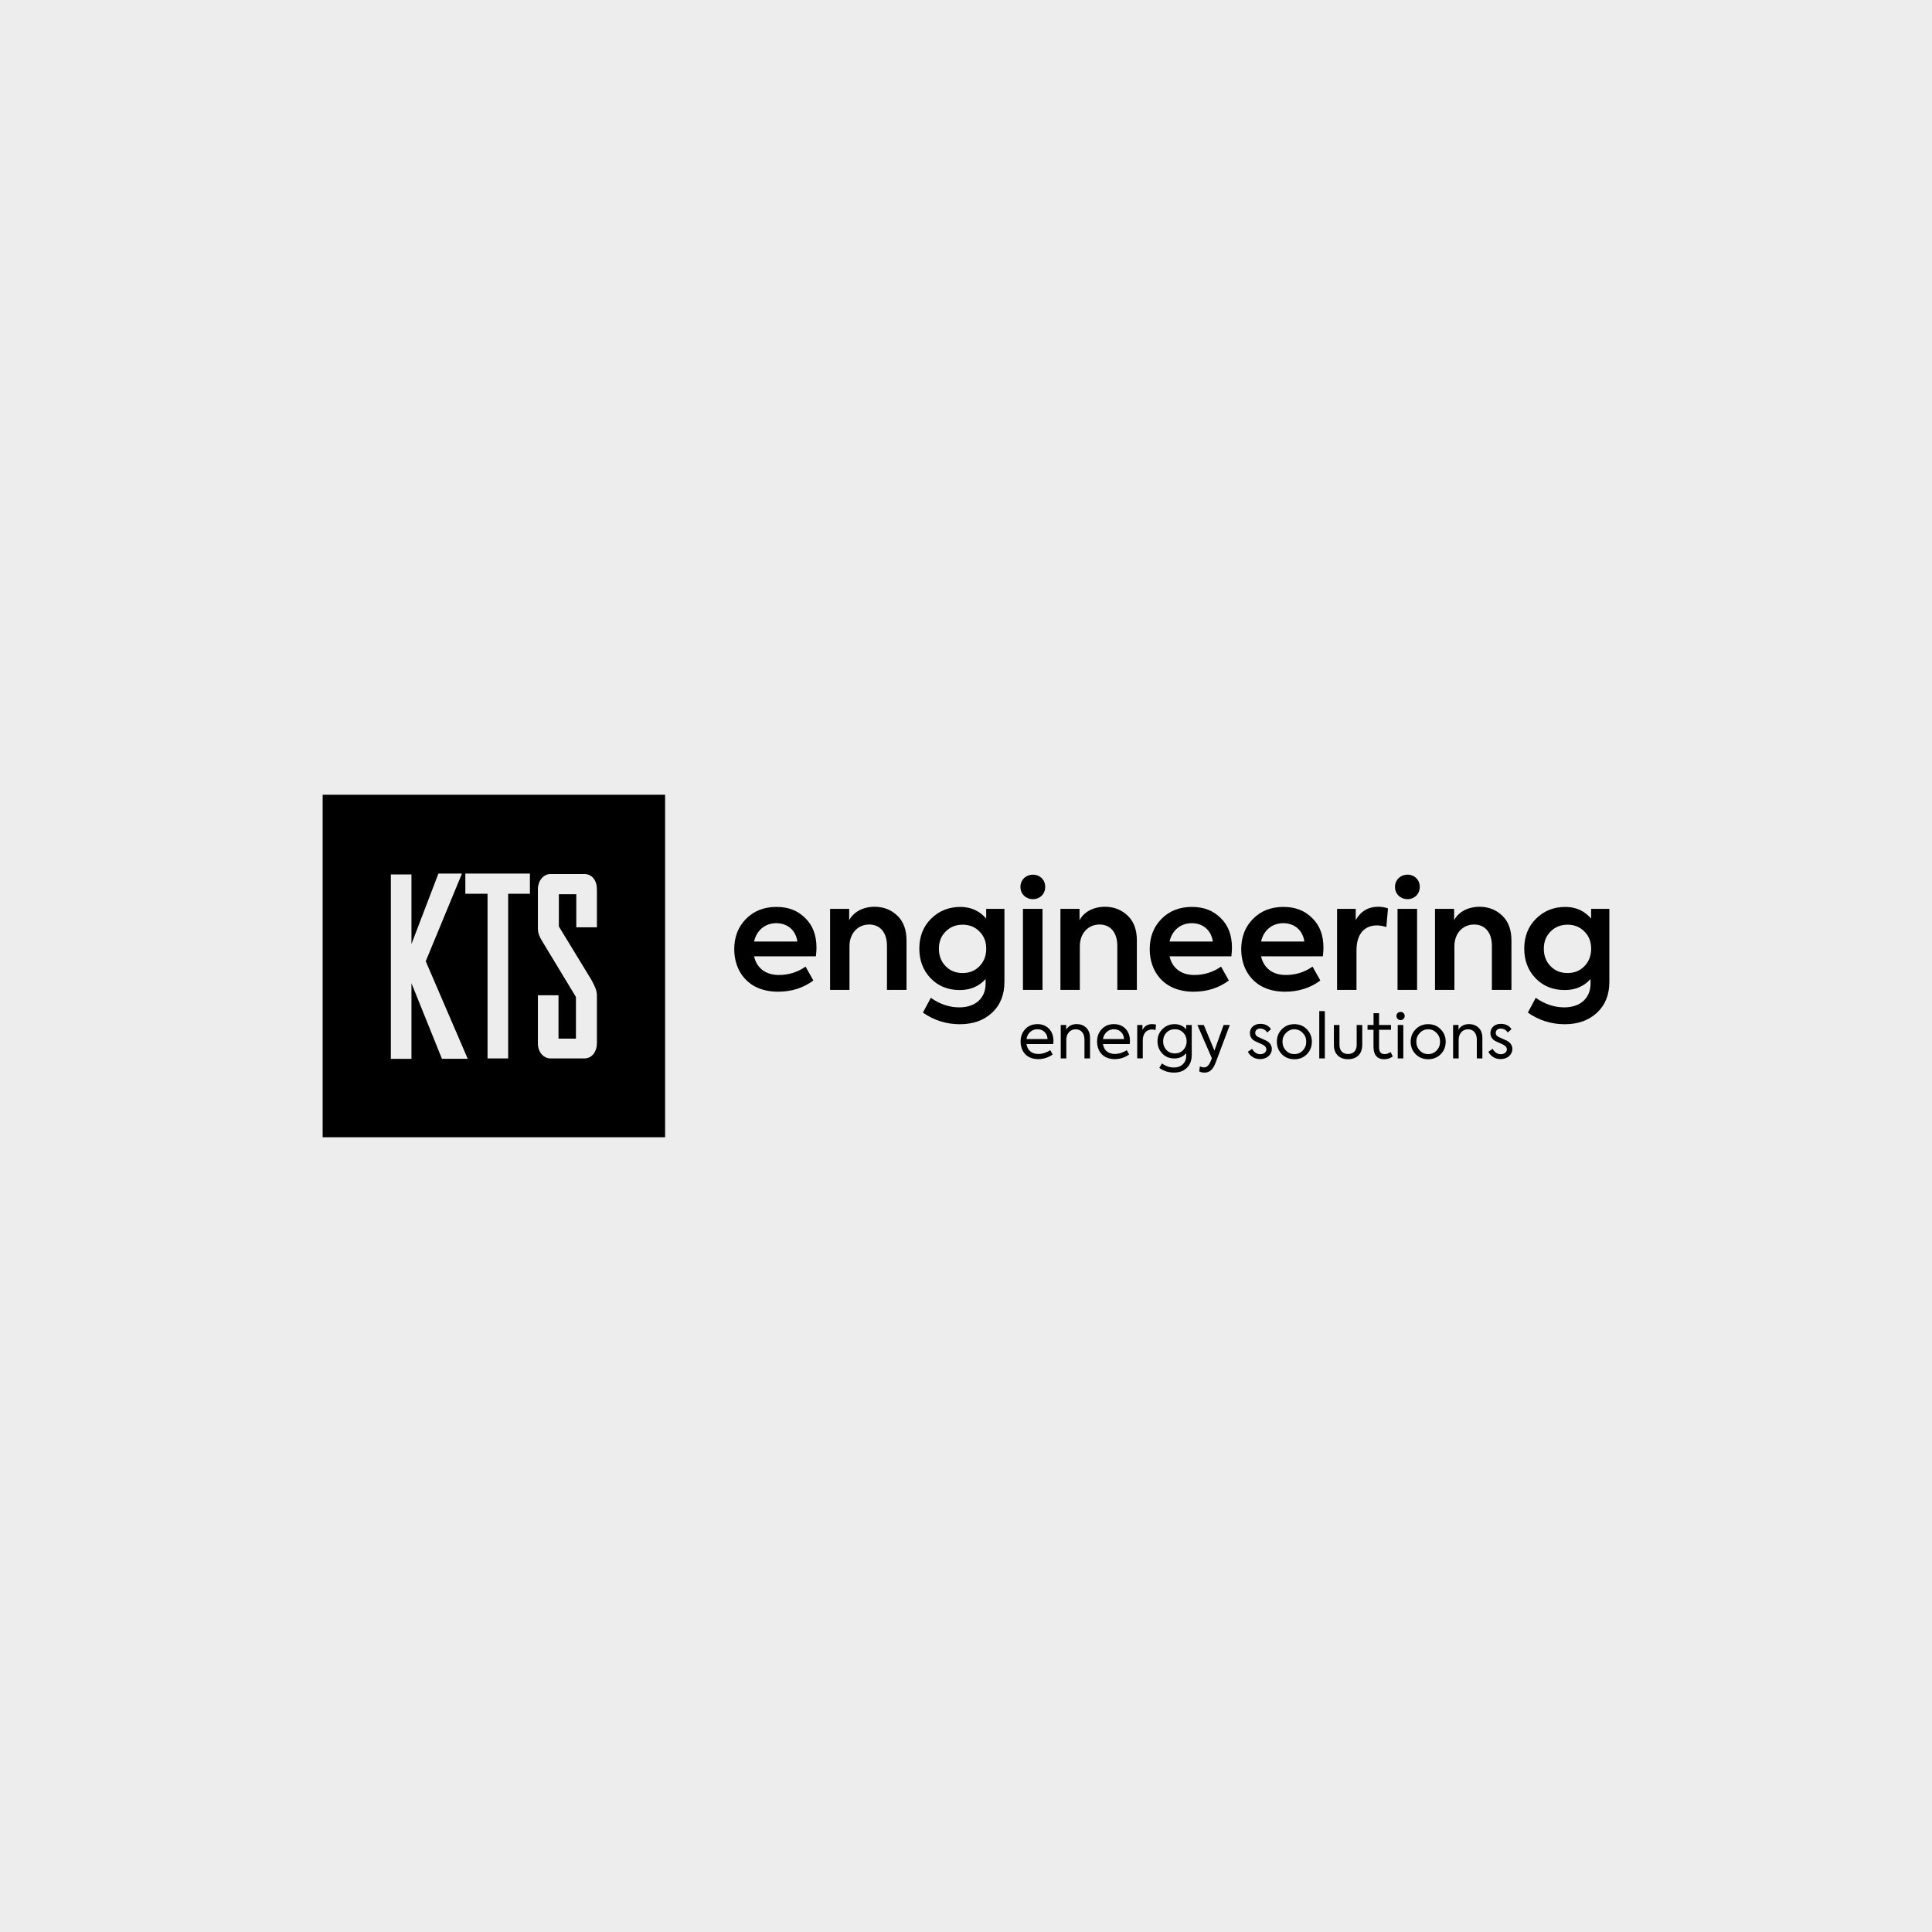 <svg xmlns="http://www.w3.org/2000/svg" id="uuid-a5544f77-cb82-42a4-aacf-3ccfb5826ae0" viewBox="0 0 1000 1000"><rect width="1000" height="1000" style="fill:#ededed;"></rect><path d="M545.17,540.39h-13.87c.48,3.01,2.45,5.14,6.21,5.14,2.07,0,4.46-.81,6.11-1.97l1.23,2.23c-1.68,1.32-4.52,2.42-7.41,2.42-6.5,0-9.18-4.56-9.18-9.09,0-2.62.81-4.75,2.42-6.47,1.62-1.72,3.72-2.56,6.28-2.56,2.42,0,4.43.78,5.98,2.36,1.55,1.58,2.33,3.72,2.33,6.41,0,.23-.03.74-.1,1.52ZM531.3,537.81h10.93c-.16-3.1-2.39-5.08-5.27-5.08s-5.18,2.07-5.66,5.08Z"></path><path d="M549.04,547.83v-17.3h2.81v2.46c1.1-1.94,2.94-2.91,5.5-2.91,1.94,0,3.56.61,4.88,1.87,1.32,1.26,1.97,3.04,1.97,5.4v10.48h-2.88v-9.64c0-3.49-1.84-5.43-4.52-5.43-1.46,0-2.62.52-3.53,1.52-.9,1-1.35,2.33-1.35,3.91v9.64h-2.88Z"></path><path d="M584.76,540.39h-13.87c.48,3.01,2.45,5.14,6.21,5.14,2.07,0,4.46-.81,6.11-1.97l1.23,2.23c-1.68,1.32-4.52,2.42-7.41,2.42-6.5,0-9.18-4.56-9.18-9.09,0-2.62.81-4.75,2.42-6.47,1.62-1.72,3.72-2.56,6.28-2.56,2.42,0,4.43.78,5.98,2.36,1.55,1.58,2.33,3.72,2.33,6.41,0,.23-.03.74-.1,1.52ZM570.89,537.81h10.93c-.16-3.1-2.39-5.08-5.27-5.08s-5.18,2.07-5.66,5.08Z"></path><path d="M588.63,547.83v-17.3h2.71v2.59c1.01-2.04,2.69-3.04,5.02-3.04.68,0,1.32.1,2,.26l-.26,2.81c-.62-.19-1.23-.29-1.78-.29-2.81,0-4.82,1.94-4.82,5.66v9.31h-2.88Z"></path><path d="M613.96,530.53h2.88v15.52c0,2.81-.84,5.01-2.52,6.66-1.65,1.65-3.88,2.46-6.69,2.46s-5.34-.81-7.57-2.43l1.39-2.3c1.87,1.39,3.94,2.1,6.18,2.1,1.9,0,3.45-.55,4.59-1.68,1.16-1.1,1.75-2.53,1.75-4.3v-1.42c-1.56,1.81-3.59,2.72-6.15,2.72s-4.56-.84-6.21-2.56c-1.65-1.72-2.49-3.82-2.49-6.34s.84-4.59,2.56-6.3c1.72-1.72,3.79-2.56,6.28-2.56s4.49.9,6.01,2.68v-2.27ZM603.74,534.51c-1.13,1.2-1.72,2.69-1.72,4.46s.59,3.3,1.72,4.5c1.17,1.2,2.62,1.78,4.37,1.78s3.2-.58,4.34-1.78c1.16-1.2,1.75-2.72,1.75-4.5s-.59-3.27-1.75-4.46c-1.14-1.2-2.59-1.78-4.34-1.78s-3.24.58-4.37,1.78Z"></path><path d="M633.35,530.53h3.2l-7.31,19.41c-1.42,3.78-3.24,5.24-5.82,5.24-1.14,0-2.01-.23-2.69-.65l.32-2.56c.81.36,1.52.52,2.1.52,1.46,0,2.59-1.03,3.43-3.07l.68-1.68-7.5-17.21h3.33l5.49,13.26,4.76-13.26Z"></path><path d="M645.89,544.4l2.2-1.52c1,1.84,2.62,2.78,4.2,2.78,1.91,0,3.18-1.16,3.18-2.49,0-.94-.55-1.72-1.66-2.33-.35-.2-1.03-.52-2.1-.97-1.07-.45-1.78-.78-2.17-1-1.71-.94-2.58-2.33-2.58-4.14,0-1.39.48-2.53,1.48-3.43,1-.91,2.36-1.36,4.01-1.36,2.2,0,4.37.97,5.4,2.78l-1.94,1.71c-.87-1.36-2.11-2.04-3.66-2.04-1.65,0-2.55,1-2.55,2.2,0,.94.48,1.65,1.42,2.1l1.97.9c1,.42,1.78.78,2.27,1.03,1.97,1.03,2.94,2.49,2.94,4.37,0,1.45-.59,2.68-1.72,3.68-1.13,1-2.62,1.52-4.4,1.52-2.59,0-5.01-1.26-6.31-3.82Z"></path><path d="M663.46,532.76c1.72-1.78,3.88-2.65,6.5-2.65s4.75.87,6.47,2.65c1.72,1.75,2.59,3.88,2.59,6.41s-.84,4.72-2.56,6.47c-1.71,1.75-3.88,2.62-6.5,2.62s-4.79-.87-6.5-2.62c-1.72-1.75-2.56-3.91-2.56-6.47s.84-4.66,2.56-6.41ZM674.33,534.67c-1.2-1.26-2.66-1.91-4.37-1.91s-3.17.65-4.37,1.91c-1.2,1.26-1.78,2.75-1.78,4.5s.59,3.3,1.78,4.56c1.2,1.26,2.65,1.87,4.37,1.87s3.17-.61,4.37-1.87c1.2-1.26,1.78-2.78,1.78-4.56s-.58-3.24-1.78-4.5Z"></path><path d="M685.73,547.83h-2.88v-24.48h2.88v24.48Z"></path><path d="M692.4,546.28c-1.33-1.32-1.98-3.13-1.98-5.37v-10.38h2.88v10.28c0,2.94,1.65,4.75,4.46,4.75s4.46-1.81,4.46-4.75v-10.28h2.88v10.38c0,4.53-2.78,7.34-7.34,7.34-2.24,0-4.04-.65-5.37-1.98Z"></path><path d="M720.9,546.8c-1.23.97-2.75,1.46-4.52,1.46-3.62,0-5.46-2.33-5.46-6.44v-8.8h-3.08v-2.49h3.11v-6.11h2.85v6.11h6.18v2.49h-6.18v9.09c0,2.33.94,3.49,2.85,3.49,1,0,2.04-.35,3.14-1.03l1.13,2.23Z"></path><path d="M722.79,525.87c0-1.2.91-2.1,2.17-2.1,1.17,0,2.11.91,2.11,2.1s-.94,2.13-2.11,2.13c-1.26,0-2.17-.94-2.17-2.13ZM726.35,547.83h-2.88v-17.3h2.88v17.3Z"></path><path d="M732.73,532.76c1.72-1.78,3.88-2.65,6.5-2.65s4.75.87,6.47,2.65c1.72,1.75,2.59,3.88,2.59,6.41s-.84,4.72-2.56,6.47c-1.71,1.75-3.88,2.62-6.5,2.62s-4.79-.87-6.5-2.62c-1.72-1.75-2.56-3.91-2.56-6.47s.84-4.66,2.56-6.41ZM743.6,534.67c-1.2-1.26-2.66-1.91-4.37-1.91s-3.18.65-4.37,1.91c-1.2,1.26-1.78,2.75-1.78,4.5s.59,3.3,1.78,4.56c1.19,1.26,2.65,1.87,4.37,1.87s3.17-.61,4.37-1.87c1.2-1.26,1.78-2.78,1.78-4.56s-.58-3.24-1.78-4.5Z"></path><path d="M752.12,547.83v-17.3h2.81v2.46c1.1-1.94,2.94-2.91,5.5-2.91,1.94,0,3.56.61,4.88,1.87,1.32,1.26,1.97,3.04,1.97,5.4v10.48h-2.88v-9.64c0-3.49-1.84-5.43-4.52-5.43-1.46,0-2.62.52-3.53,1.52-.9,1-1.35,2.33-1.35,3.91v9.64h-2.88Z"></path><path d="M770.38,544.4l2.2-1.52c1,1.84,2.62,2.78,4.21,2.78,1.9,0,3.17-1.16,3.17-2.49,0-.94-.55-1.72-1.66-2.33-.35-.2-1.03-.52-2.1-.97-1.07-.45-1.78-.78-2.17-1-1.71-.94-2.58-2.33-2.58-4.14,0-1.39.48-2.53,1.48-3.43,1-.91,2.36-1.36,4.01-1.36,2.2,0,4.37.97,5.4,2.78l-1.94,1.71c-.87-1.36-2.11-2.04-3.66-2.04-1.65,0-2.55,1-2.55,2.2,0,.94.48,1.65,1.42,2.1l1.97.9c1,.42,1.78.78,2.27,1.03,1.97,1.03,2.94,2.49,2.94,4.37,0,1.45-.59,2.68-1.72,3.68-1.13,1-2.62,1.52-4.4,1.52-2.59,0-5.01-1.26-6.31-3.82Z"></path><path d="M422.3,494.99h-31.99c1.32,5.8,5.64,9.66,12.83,9.66,5.1,0,9.74-1.47,13.83-4.33l4.02,7.19c-5.18,3.86-11.28,5.79-18.24,5.79-15.76,0-22.71-10.82-22.71-21.94,0-6.33,2.01-11.59,6.03-15.68,4.09-4.17,9.35-6.26,15.76-6.26s11.05,1.93,14.91,5.72c3.94,3.79,5.87,8.88,5.87,15.38,0,1.16-.08,2.63-.31,4.48ZM390.31,487.34h22.41c-.85-5.87-5.1-9.5-10.89-9.5s-10.2,3.63-11.52,9.5Z"></path><path d="M429.65,512.37v-41.95h9.89v5.87c2.24-4.25,7.1-6.95,13.21-6.95,4.56,0,8.5,1.55,11.67,4.56,3.17,3.01,4.79,7.26,4.79,12.9v25.57h-10.12v-22.79c0-7.03-3.64-11.05-9.2-11.05-5.95,0-10.2,4.64-10.2,11.2v22.64h-10.04Z"></path><path d="M510.47,470.42h9.42v37.78c0,6.72-2.16,12.05-6.41,15.99-4.24,3.94-9.81,5.95-16.69,5.95s-13.44-2.01-19.09-6.02l4.09-7.65c4.71,3.32,9.66,4.94,14.76,4.94,8.58,0,13.6-5.02,13.6-12.21v-2.47c-3.4,3.79-7.88,5.72-13.37,5.72-6.1,0-11.12-2.01-15.07-6.1-3.94-4.1-5.87-9.2-5.87-15.38s2.01-11.44,6.1-15.45c4.09-4.1,9.19-6.1,15.22-6.1,5.33,0,9.81,2.01,13.29,6.02v-5.02ZM506.99,500.09c2.32-2.4,3.48-5.41,3.48-9.04s-1.16-6.57-3.48-8.88c-2.32-2.39-5.25-3.55-8.73-3.55s-6.49,1.16-8.81,3.55c-2.32,2.32-3.48,5.25-3.48,8.88s1.16,6.65,3.48,9.04c2.32,2.39,5.25,3.55,8.81,3.55s6.41-1.16,8.73-3.55Z"></path><path d="M528.17,459.06c0-3.63,2.85-6.33,6.49-6.33s6.34,2.7,6.34,6.33-2.71,6.34-6.34,6.34-6.49-2.63-6.49-6.34ZM539.6,512.37h-10.12v-41.95h10.12v41.95Z"></path><path d="M548.88,512.37v-41.95h9.89v5.87c2.24-4.25,7.1-6.95,13.21-6.95,4.56,0,8.5,1.55,11.67,4.56,3.17,3.01,4.79,7.26,4.79,12.9v25.57h-10.12v-22.79c0-7.03-3.64-11.05-9.2-11.05-5.95,0-10.2,4.64-10.2,11.2v22.64h-10.04Z"></path><path d="M637.35,494.99h-31.99c1.32,5.8,5.64,9.66,12.83,9.66,5.1,0,9.74-1.47,13.83-4.33l4.02,7.19c-5.18,3.86-11.28,5.79-18.24,5.79-15.76,0-22.71-10.82-22.71-21.94,0-6.33,2.01-11.59,6.03-15.68,4.09-4.17,9.35-6.26,15.76-6.26s11.05,1.93,14.91,5.72c3.94,3.79,5.87,8.88,5.87,15.38,0,1.16-.08,2.63-.31,4.48ZM605.36,487.34h22.41c-.85-5.87-5.1-9.5-10.89-9.5s-10.2,3.63-11.52,9.5Z"></path><path d="M684.71,494.99h-31.99c1.32,5.8,5.64,9.66,12.83,9.66,5.1,0,9.74-1.47,13.83-4.33l4.02,7.19c-5.18,3.86-11.28,5.79-18.24,5.79-15.76,0-22.71-10.82-22.71-21.94,0-6.33,2.01-11.59,6.03-15.68,4.09-4.17,9.35-6.26,15.76-6.26s11.05,1.93,14.91,5.72c3.94,3.79,5.87,8.88,5.87,15.38,0,1.16-.08,2.63-.31,4.48ZM652.73,487.34h22.41c-.85-5.87-5.1-9.5-10.89-9.5s-10.2,3.63-11.52,9.5Z"></path><path d="M692.07,512.37v-41.95h9.66v5.79c2.55-4.56,6.49-6.88,11.67-6.88,1.78,0,3.48.31,5.02.85l-.85,9.66c-1.7-.54-3.32-.85-4.87-.85-6.25,0-10.58,4.17-10.58,12.9v20.48h-10.04Z"></path><path d="M722.04,459.06c0-3.63,2.85-6.33,6.49-6.33s6.34,2.7,6.34,6.33-2.71,6.34-6.34,6.34-6.49-2.63-6.49-6.34ZM733.48,512.37h-10.12v-41.95h10.12v41.95Z"></path><path d="M742.76,512.37v-41.95h9.89v5.87c2.24-4.25,7.1-6.95,13.21-6.95,4.56,0,8.5,1.55,11.67,4.56,3.17,3.01,4.79,7.26,4.79,12.9v25.57h-10.12v-22.79c0-7.03-3.64-11.05-9.2-11.05-5.95,0-10.2,4.64-10.2,11.2v22.64h-10.04Z"></path><path d="M823.58,470.42h9.42v37.78c0,6.72-2.16,12.05-6.41,15.99-4.24,3.94-9.81,5.95-16.69,5.95s-13.44-2.01-19.09-6.02l4.09-7.65c4.71,3.32,9.66,4.94,14.76,4.94,8.57,0,13.6-5.02,13.6-12.21v-2.47c-3.4,3.79-7.88,5.72-13.37,5.72-6.1,0-11.12-2.01-15.07-6.1-3.94-4.1-5.87-9.2-5.87-15.38s2.01-11.44,6.1-15.45c4.09-4.1,9.19-6.1,15.22-6.1,5.33,0,9.81,2.01,13.29,6.02v-5.02ZM820.1,500.09c2.32-2.4,3.48-5.41,3.48-9.04s-1.16-6.57-3.48-8.88c-2.32-2.39-5.25-3.55-8.73-3.55s-6.49,1.16-8.81,3.55c-2.32,2.32-3.48,5.25-3.48,8.88s1.16,6.65,3.48,9.04c2.32,2.39,5.25,3.55,8.81,3.55s6.41-1.16,8.73-3.55Z"></path><path d="M167,411.37v177.26h177.26v-177.26h-177.26ZM228.76,548.06l-15.79-39.16v39.16h-10.67v-95.45h10.67v36.04l13.95-36.49h12.1v.22l-18.66,45.16,21.74,50.5h-13.33ZM263.02,462.62v85.21h-10.67v-85.21h-11.49v-10.46h33.43v10.46h-11.28ZM308.96,479.98h-10.67v-17.13h-9.02v16.69l16.82,27.59c1.44,2.67,2.87,5.34,2.87,8.01v24.7c0,4.45-2.46,8.01-6.56,8.01h-17.43c-3.28,0-6.56-2.89-6.56-7.79v-24.92h10.67v22.47h9.02v-21.58l-17.64-29.15c-1.23-2-2.05-4-2.05-6.23v-20.47c0-4,2.67-7.79,6.56-7.79h17.43c4.1,0,6.56,3.34,6.56,8.01v19.58Z"></path></svg>